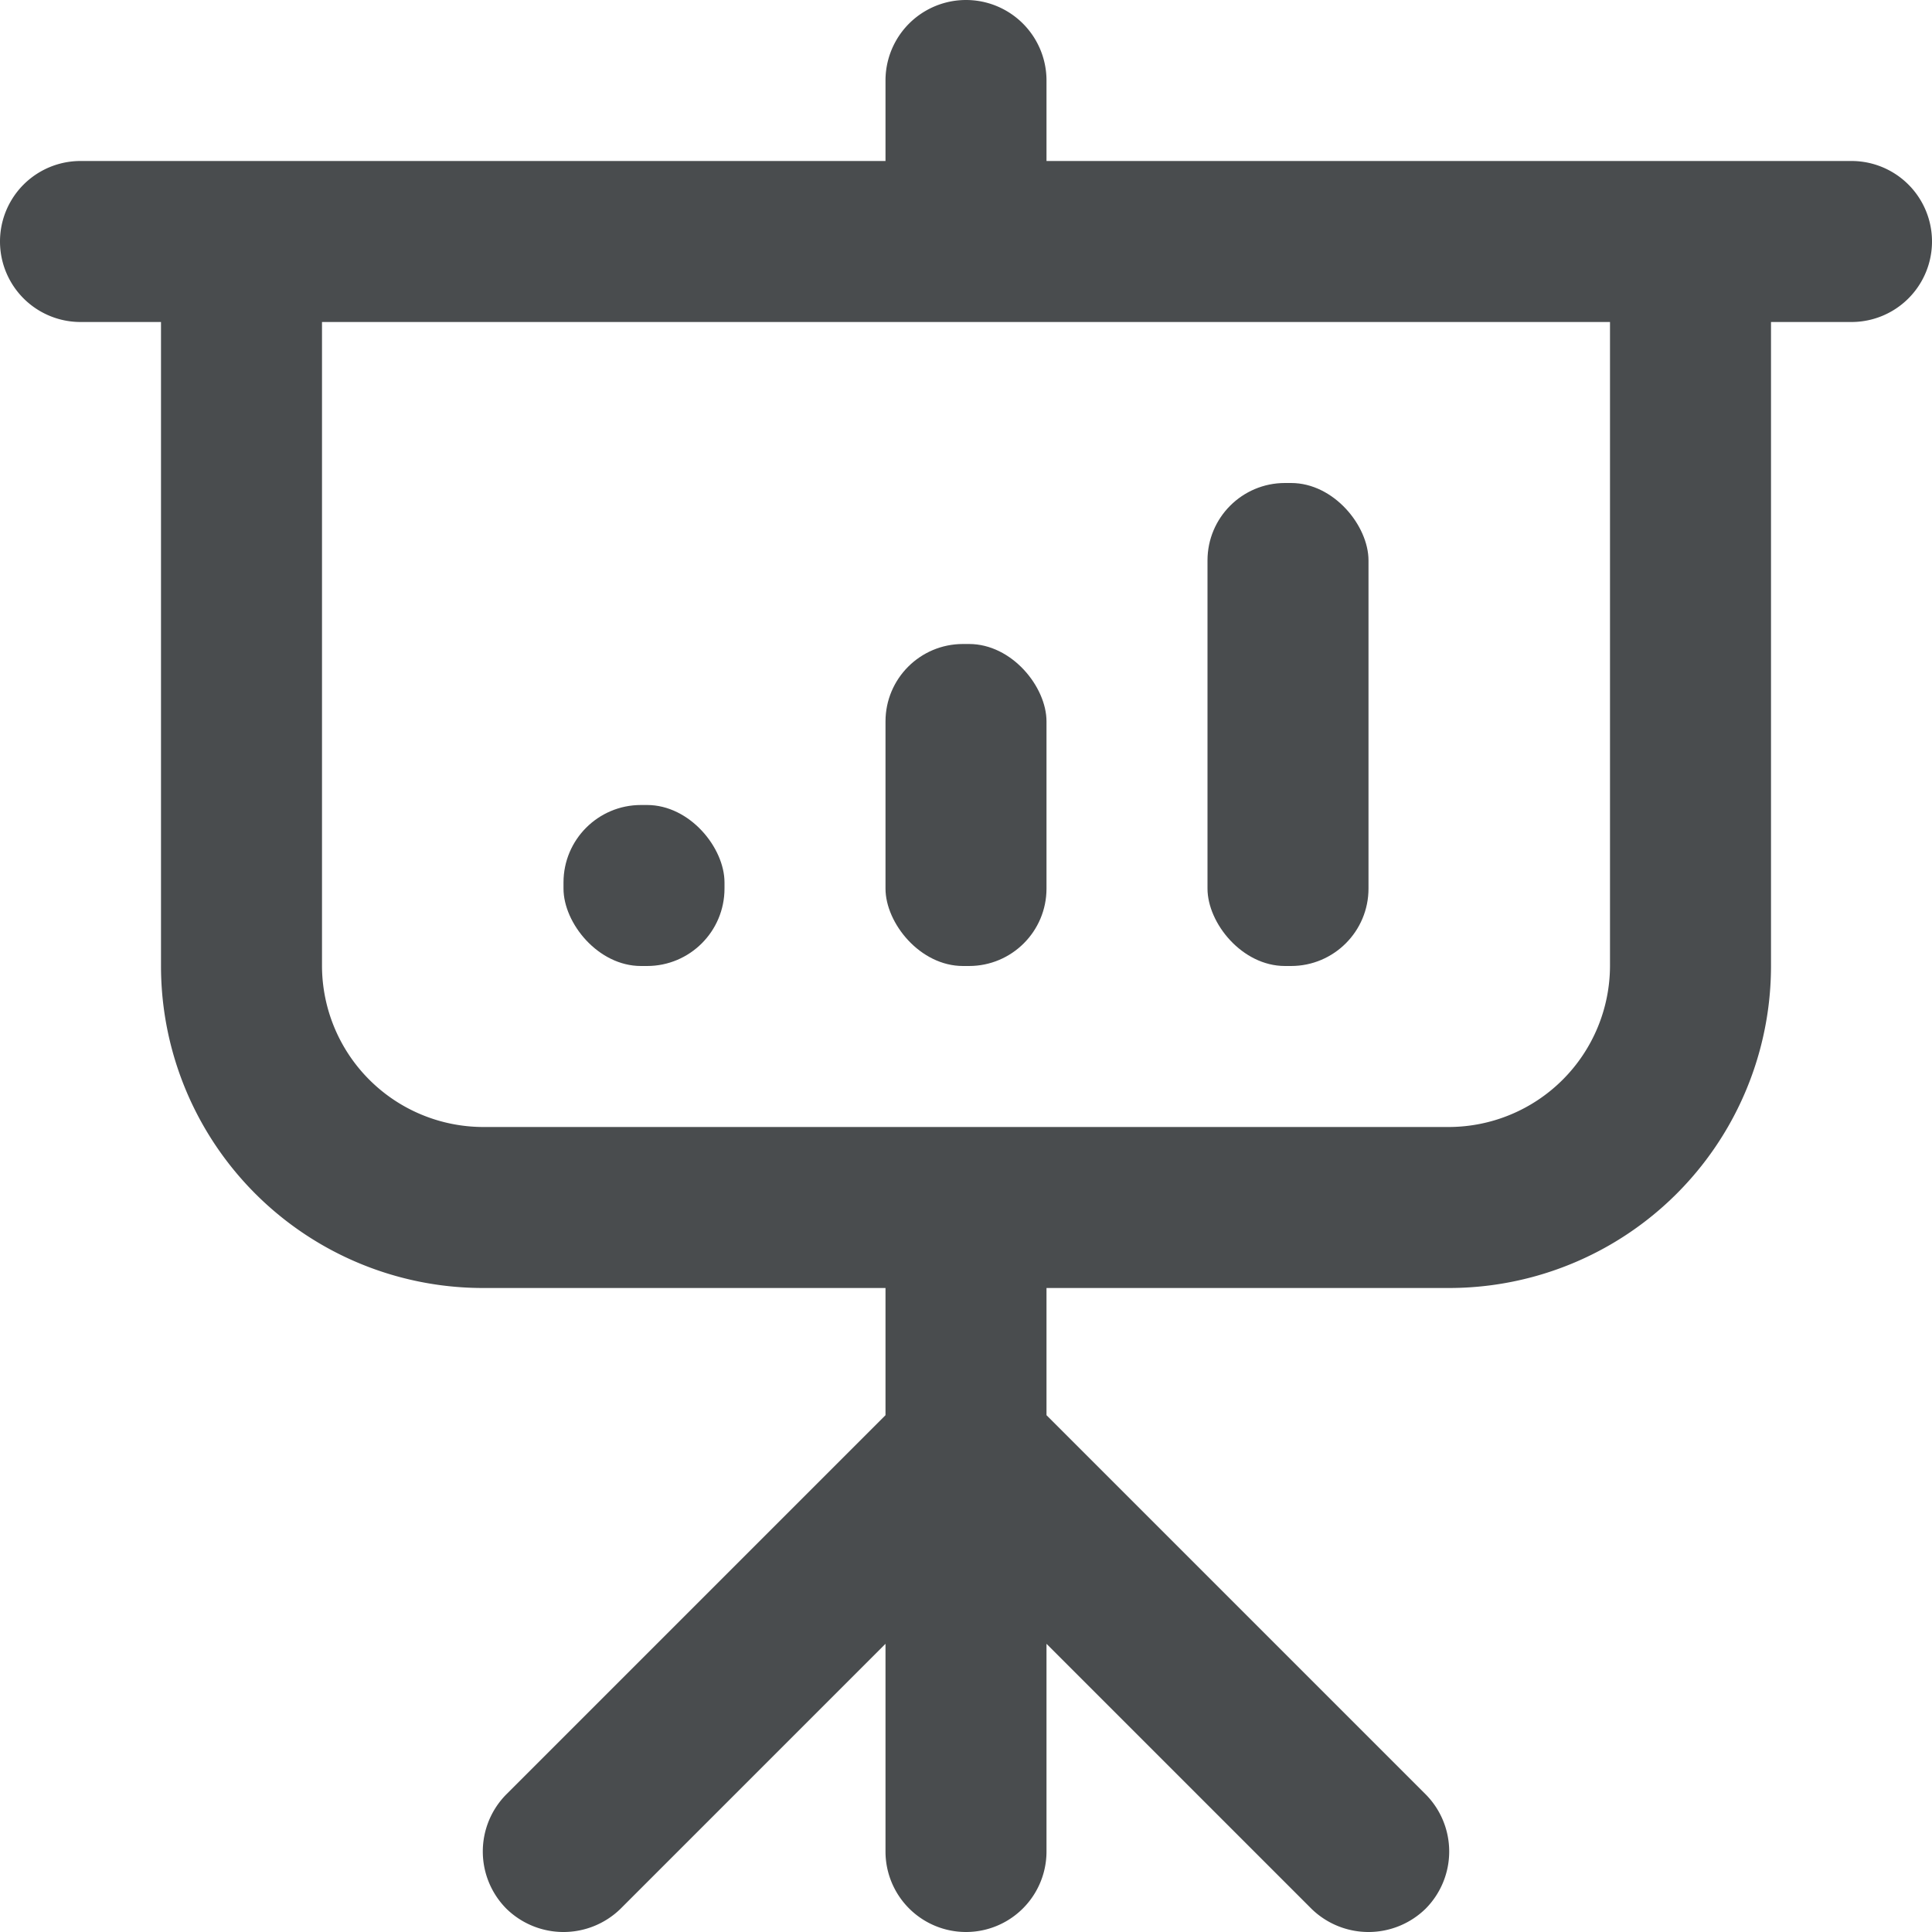 <?xml version="1.0" encoding="utf-8"?><!-- Uploaded to: SVG Repo, www.svgrepo.com, Generator: SVG Repo Mixer Tools -->
<svg width="800px" height="800px" viewBox="0 0 24 24" xmlns="http://www.w3.org/2000/svg" mirror-in-rtl="true">
  <path fill="#494c4e" d="M23 2H13V1a1 1 0 0 0-2 0v1H1a1 1 0 0 0 0 2h1v8a4 4 0 0 0 4 4h5v1.58l-4.71 4.71a1.008 1.008 0 0 0 0 1.42 1.014 1.014 0 0 0 1.42 0L11 20.42V23a1 1 0 0 0 2 0v-2.58l3.29 3.29a1.014 1.014 0 0 0 1.42 0 1.008 1.008 0 0 0 0-1.42L13 17.58V16h5a4 4 0 0 0 4-4V4h1a1 1 0 0 0 0-2zm-3 10a2.006 2.006 0 0 1-2 2H6a2.006 2.006 0 0 1-2-2V4h16z"/>
  <rect fill="#494c4e" x="7" y="10" width="2" height="2" rx=".962" ry=".962"/>
  <rect fill="#494c4e" x="11" y="8" width="2" height="4" rx=".962" ry=".962"/>
  <rect fill="#494c4e" x="15" y="6" width="2" height="6" rx=".962" ry=".962"/>
</svg>